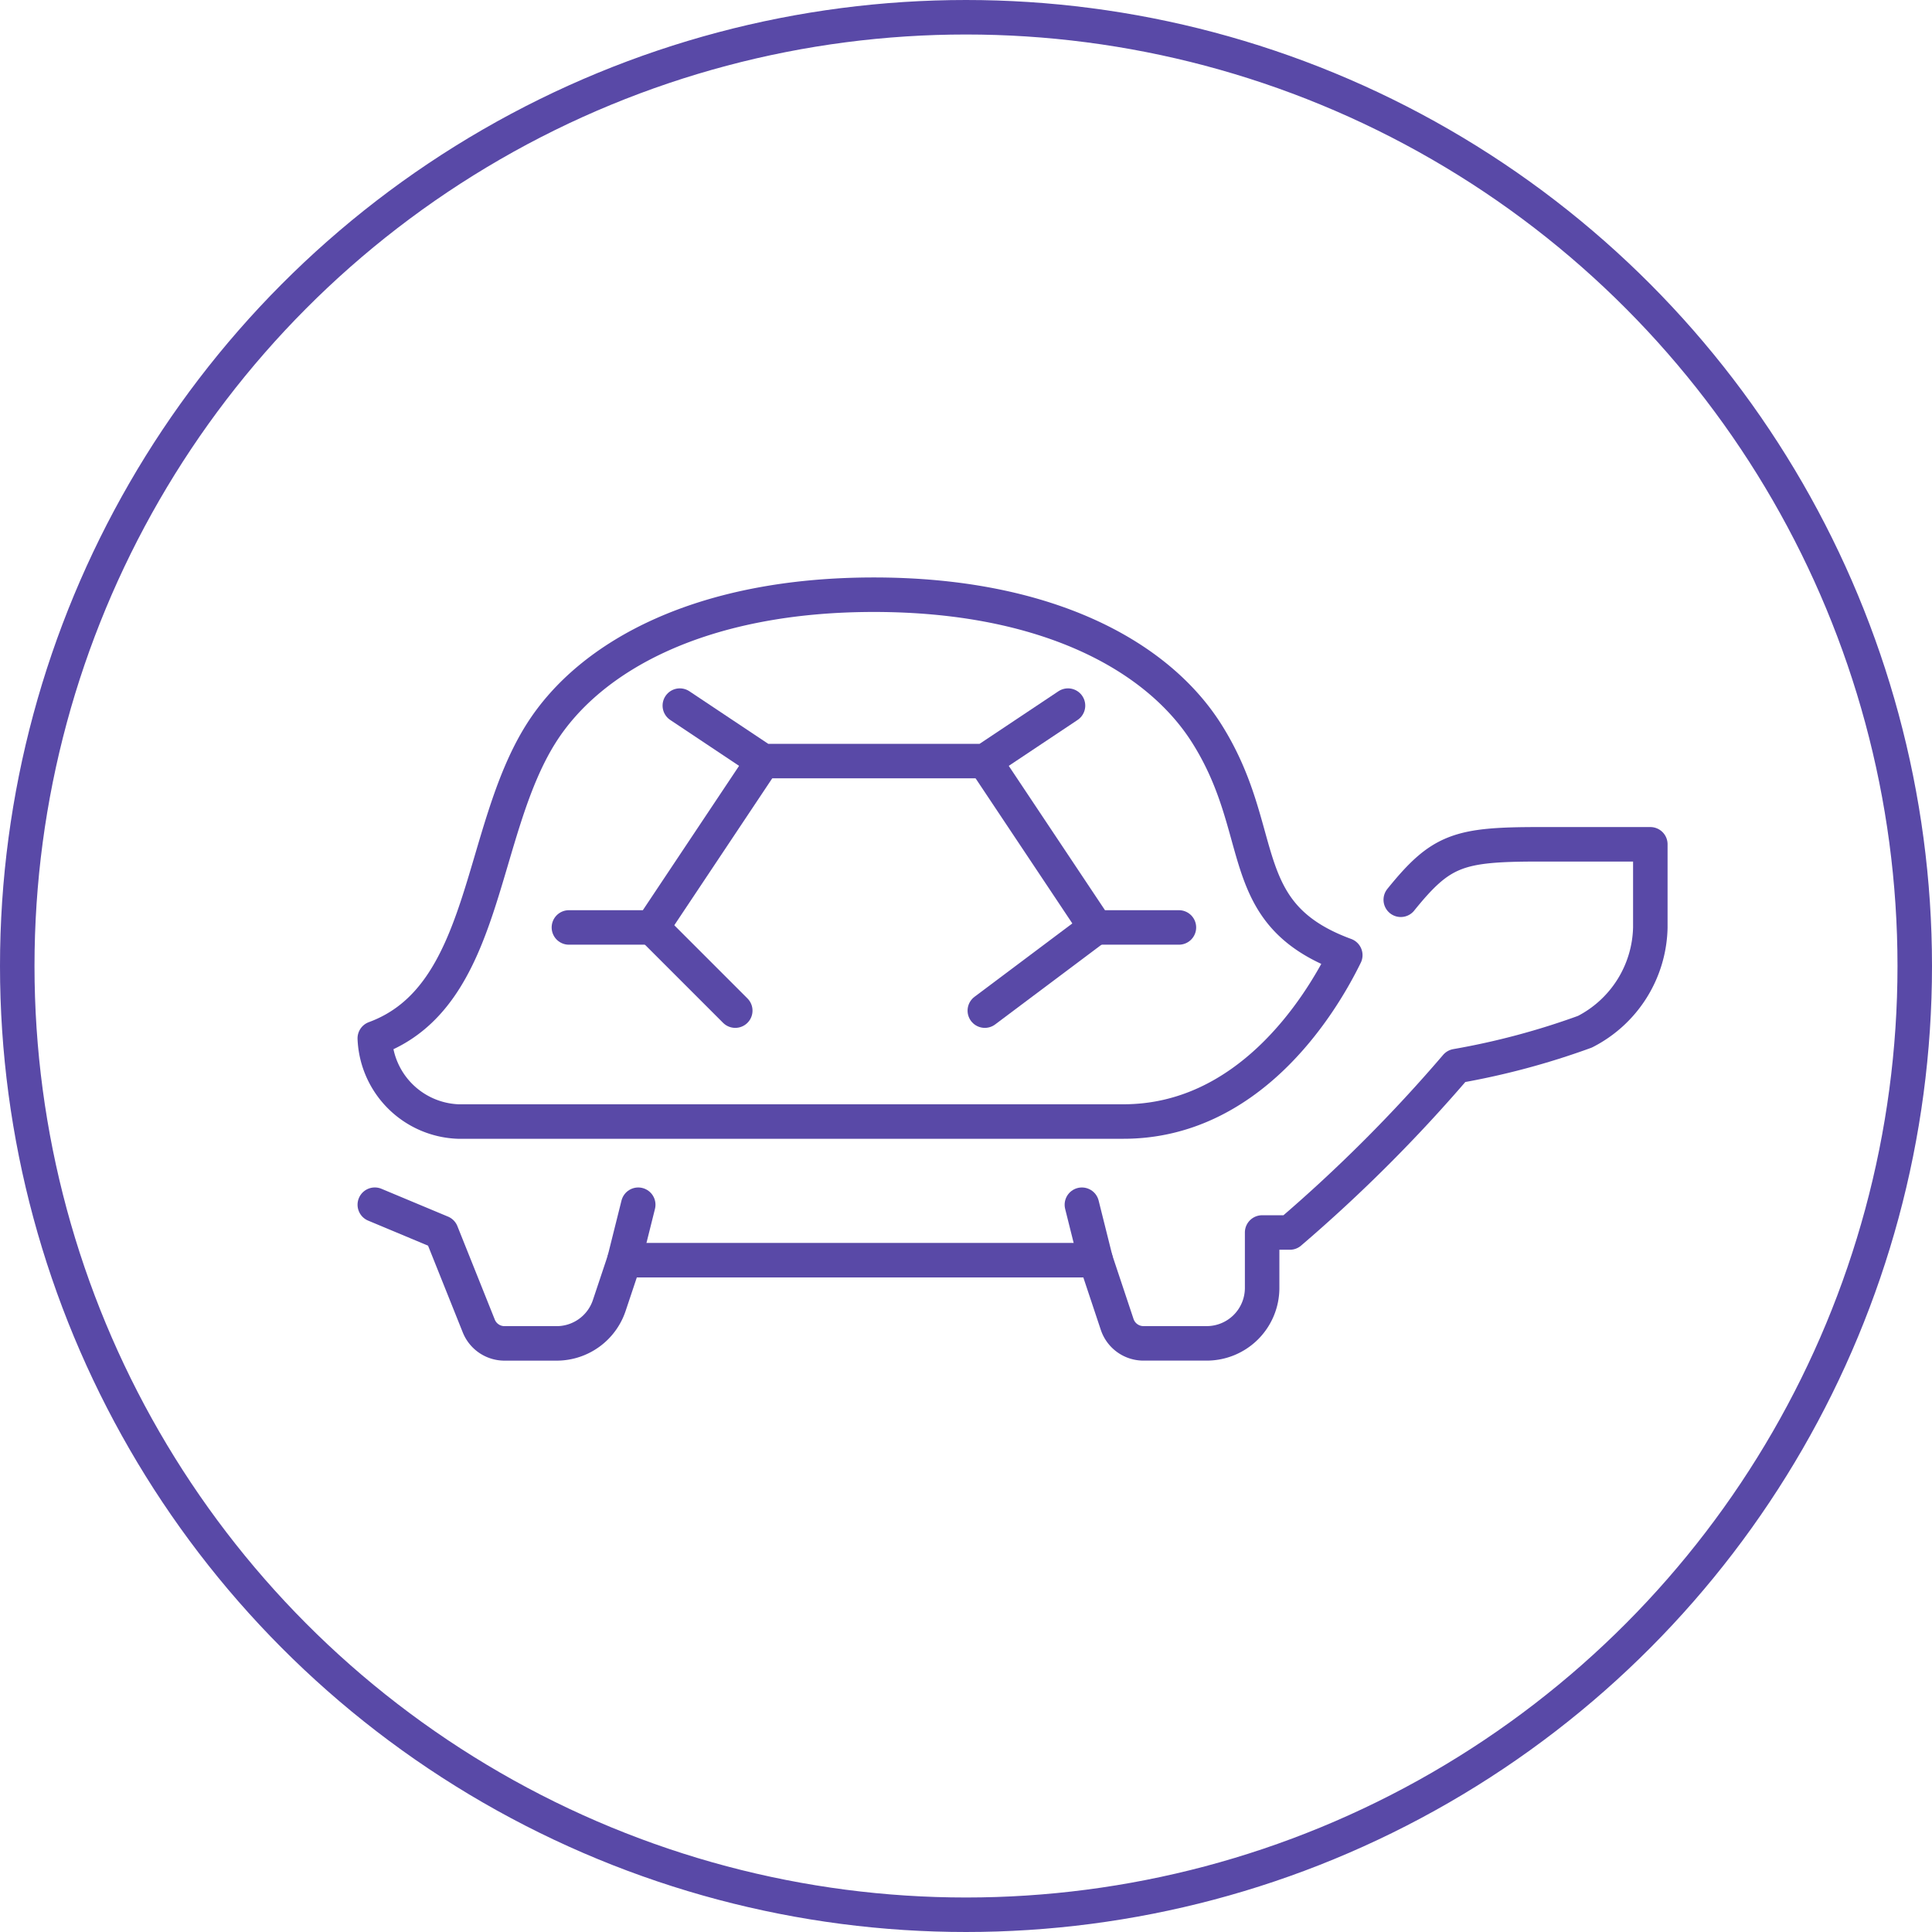 <svg xmlns="http://www.w3.org/2000/svg" width="112" height="112" viewBox="0 0 112 112">
  <g id="Group_18799" data-name="Group 18799" transform="translate(-137.604 -1067.985)">
    <g id="Ellipse_114" data-name="Ellipse 114" transform="translate(137.604 1067.985)" fill="none" stroke="#5949a7" stroke-width="2">
      <circle cx="56" cy="56" r="56" stroke="none"/>
      <circle cx="56" cy="56" r="55" fill="none"/>
    </g>
    <g id="Group_18804" data-name="Group 18804" transform="translate(159.331 1102.461)">
      <path id="Path_12565" data-name="Path 12565" d="M177.275,1128.533c7.132,0,11.286-6.43,12.859-9.644-6.563-2.411-4.375-7.067-8.037-12.859-2.88-4.554-9.378-8.037-19.289-8.037s-16.409,3.483-19.289,8.037c-3.662,5.792-3.081,15.271-9.645,17.681a5.027,5.027,0,0,0,4.822,4.822Z" transform="translate(-133.874 -1097.993)" fill="none" stroke="#5949a7" stroke-linecap="round" stroke-linejoin="round" stroke-width="2"/>
      <path id="Path_12566" data-name="Path 12566" d="M133.876,1127.889l3.859,1.613,2.167,5.415a1.605,1.605,0,0,0,1.492,1.012h3.023a3.216,3.216,0,0,0,3.051-2.2l.877-2.625h27.325l1.241,3.723a1.606,1.606,0,0,0,1.526,1.1H182.1a3.214,3.214,0,0,0,3.215-3.215V1129.5h1.608a87.932,87.932,0,0,0,9.644-9.645,43.635,43.635,0,0,0,7.46-1.993,6.949,6.949,0,0,0,3.792-6.044v-4.822h-6.43c-4.689,0-5.7.323-8.037,3.215" transform="translate(-133.875 -1092.527)" fill="none" stroke="#5949a7" stroke-linecap="round" stroke-linejoin="round" stroke-width="2"/>
      <line id="Line_10877" data-name="Line 10877" x2="0.804" y2="3.215" transform="translate(40.991 35.363)" fill="none" stroke="#5949a7" stroke-linecap="round" stroke-linejoin="round" stroke-width="2"/>
      <line id="Line_10878" data-name="Line 10878" x1="0.804" y2="3.215" transform="translate(14.468 35.363)" fill="none" stroke="#5949a7" stroke-linecap="round" stroke-linejoin="round" stroke-width="2"/>
      <path id="Path_12567" data-name="Path 12567" d="M144.876,1101.992l4.822,3.215h12.859l4.822-3.215" transform="translate(-127.193 -1095.563)" fill="none" stroke="#5949a7" stroke-linecap="round" stroke-linejoin="round" stroke-width="2"/>
      <path id="Path_12568" data-name="Path 12568" d="M152.128,1103.992l-6.43,9.645h-4.822" transform="translate(-129.623 -1094.348)" fill="none" stroke="#5949a7" stroke-linecap="round" stroke-linejoin="round" stroke-width="2"/>
      <line id="Line_10879" data-name="Line 10879" x1="4.822" y1="4.822" transform="translate(16.075 19.289)" fill="none" stroke="#5949a7" stroke-linecap="round" stroke-linejoin="round" stroke-width="2"/>
      <line id="Line_10880" data-name="Line 10880" x1="6.43" y2="4.822" transform="translate(35.364 19.289)" fill="none" stroke="#5949a7" stroke-linecap="round" stroke-linejoin="round" stroke-width="2"/>
      <path id="Path_12569" data-name="Path 12569" d="M155.876,1103.992l6.43,9.645h4.822" transform="translate(-120.512 -1094.348)" fill="none" stroke="#5949a7" stroke-linecap="round" stroke-linejoin="round" stroke-width="2"/>
    </g>
  </g>
</svg>
